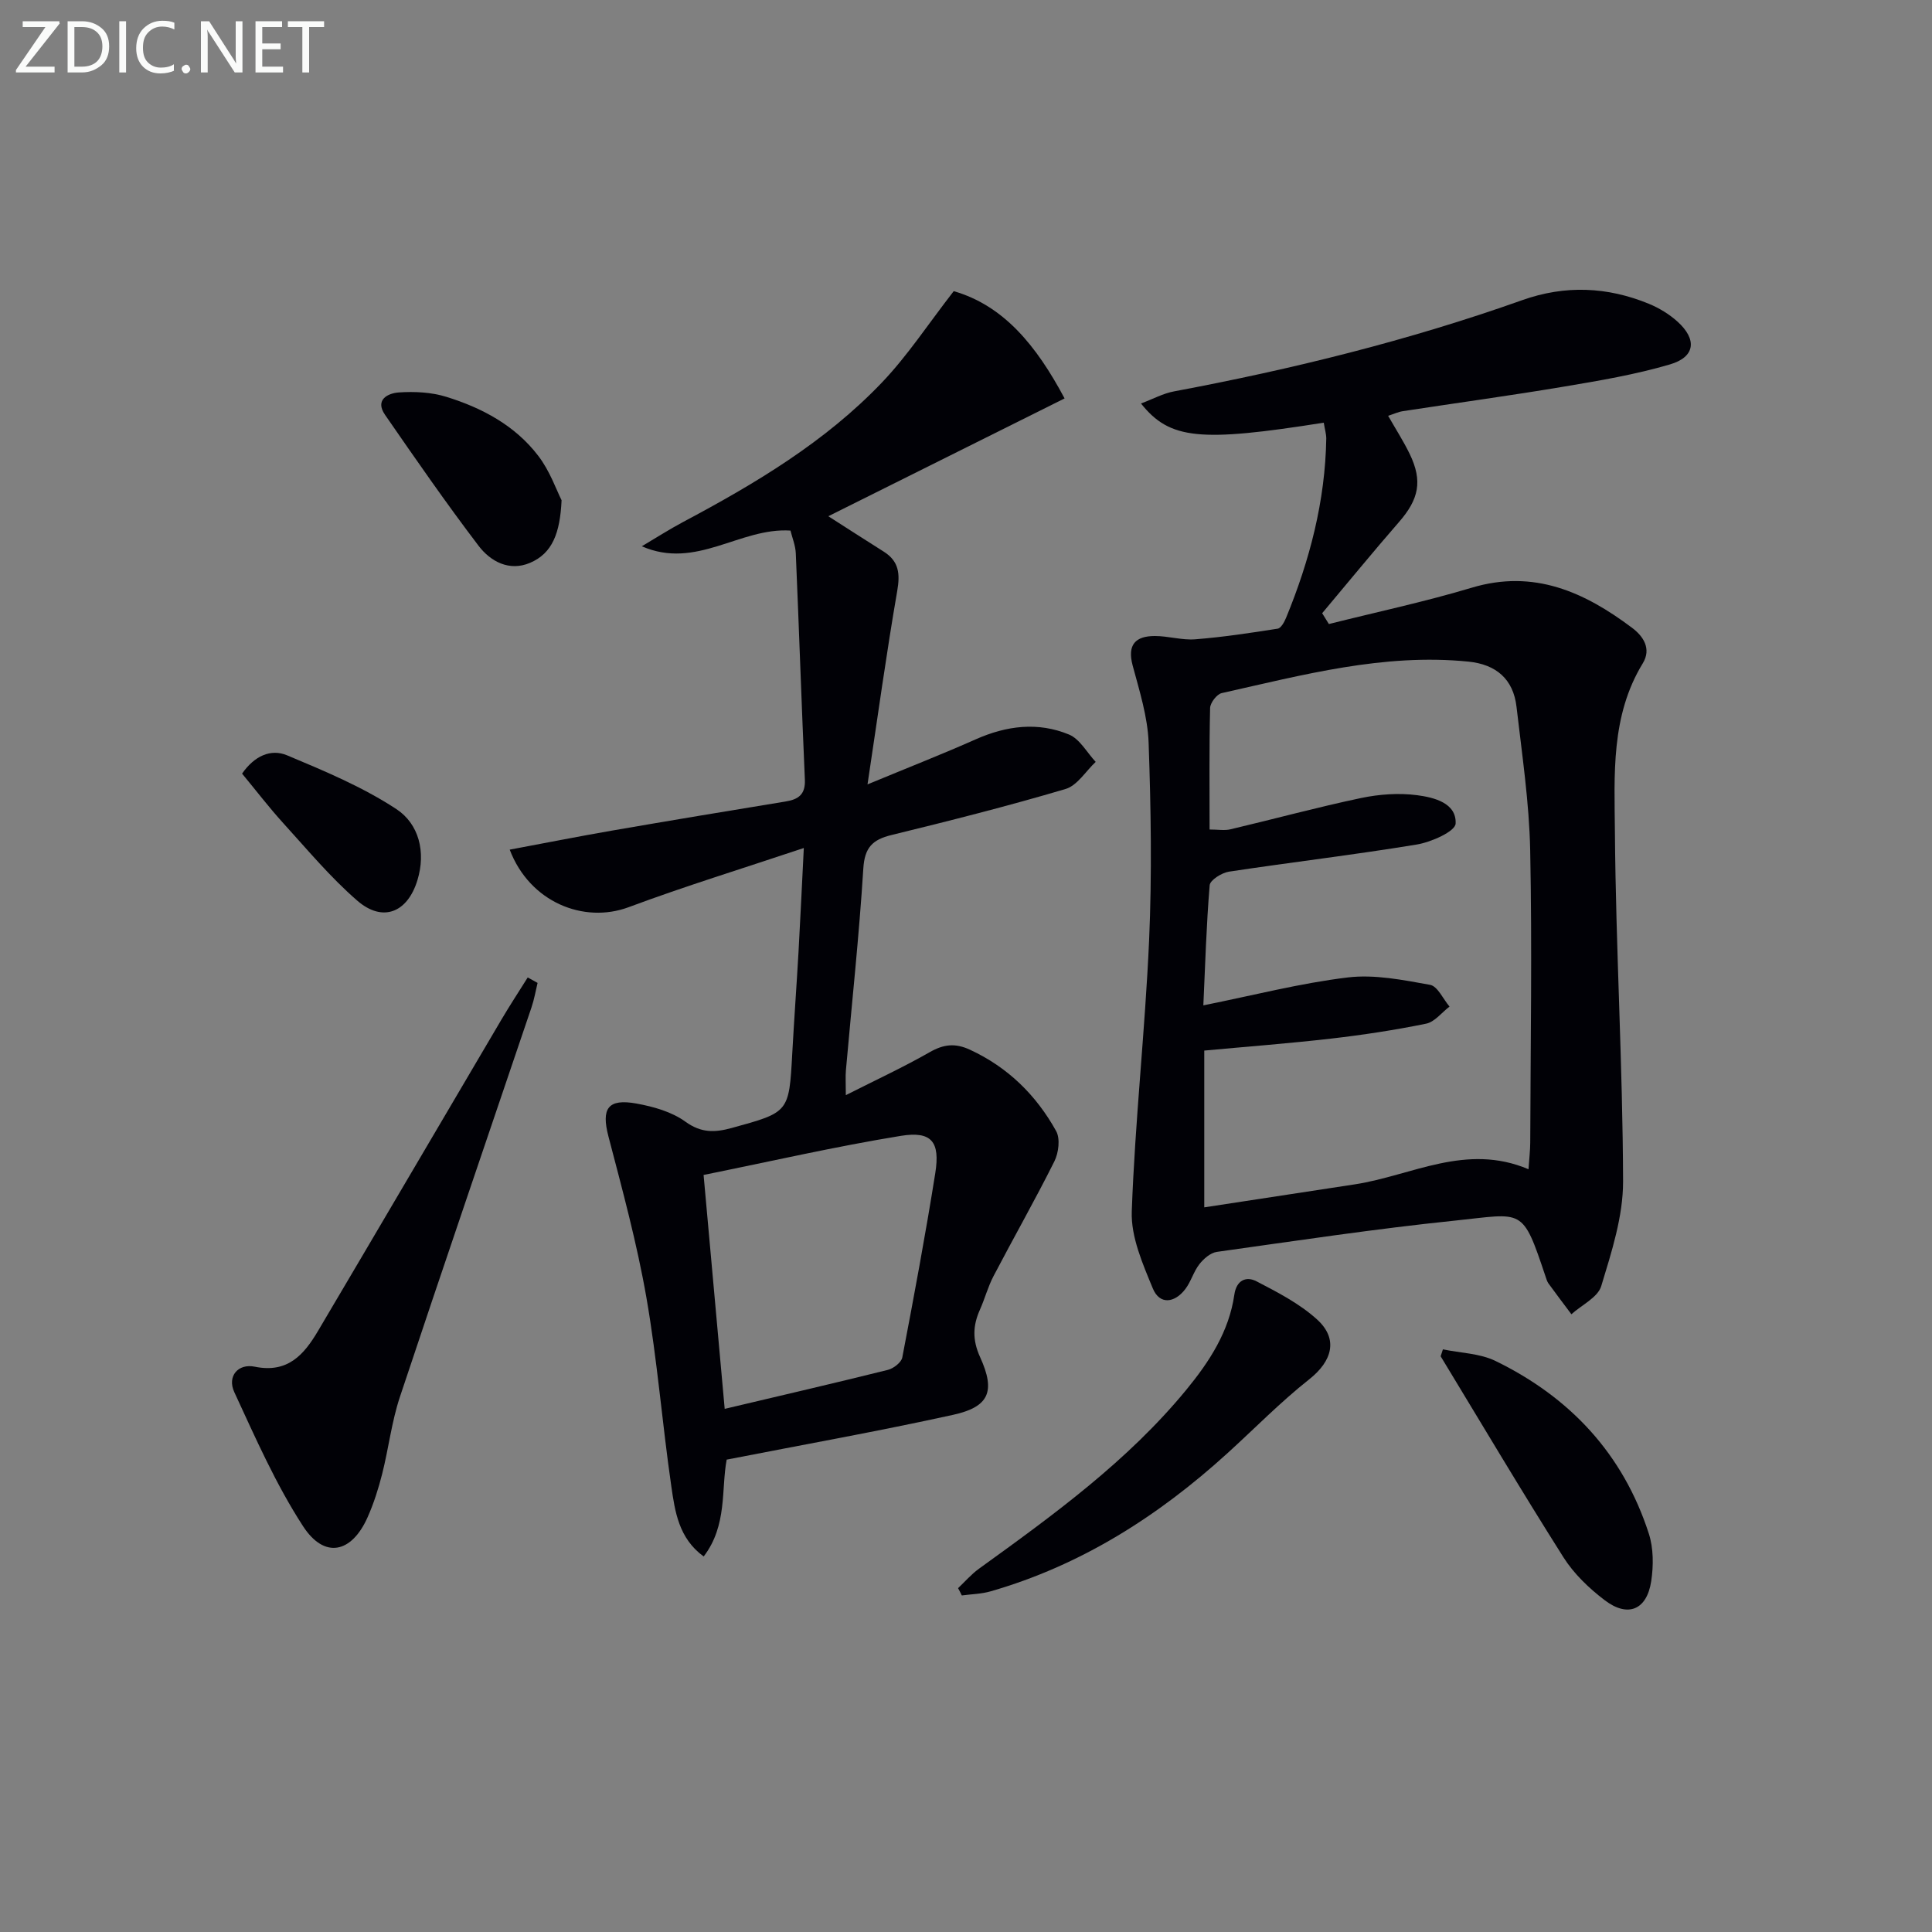 <svg enable-background="new 0 0 400 400" viewBox="0 0 400 400" xmlns="http://www.w3.org/2000/svg"><rect x="0" y="0" width="400" height="400" fill="#808080" stroke="none"/><path d="m274.07 87.51c-25.64 4.06-31.86 3.51-37.84-3.97 2.46-.92 4.58-2.09 6.85-2.51 24.48-4.59 48.6-10.54 72.09-18.89 8.87-3.15 17.61-2.78 26.22.76 2.11.87 4.18 2.13 5.88 3.65 4.14 3.72 3.73 7.36-1.53 8.9-7.12 2.09-14.52 3.35-21.86 4.58-11.12 1.87-22.3 3.39-33.44 5.1-.94.14-1.84.57-3.04.96 1.6 2.8 3.2 5.29 4.48 7.93 2.69 5.59 1.88 9.35-2.25 14.08-5.4 6.2-10.6 12.57-15.89 18.86.46.75.93 1.49 1.39 2.24 9.86-2.48 19.83-4.6 29.57-7.52 12.88-3.87 23.35.9 33.2 8.3 2.27 1.7 4.09 4.29 2.21 7.37-6.64 10.87-5.86 23.08-5.76 34.92.19 24.11 1.62 48.21 1.69 72.32.02 7.24-2.38 14.62-4.52 21.68-.71 2.35-4.05 3.91-6.18 5.83-1.59-2.12-3.19-4.24-4.75-6.38-.28-.39-.42-.9-.58-1.37-4.88-14.57-4.54-13.11-18.74-11.64-16.5 1.7-32.91 4.18-49.34 6.48-1.32.19-2.74 1.43-3.62 2.56-1.2 1.54-1.73 3.61-2.92 5.16-2.19 2.86-5.29 3.29-6.71-.15-2.1-5.09-4.55-10.67-4.36-15.95.67-18.74 2.76-37.42 3.59-56.16.6-13.6.38-27.25-.1-40.86-.19-5.38-1.9-10.75-3.31-16.02-1.15-4.32.61-6.08 4.57-6.09 2.8-.01 5.64.9 8.4.68 5.71-.45 11.39-1.31 17.06-2.2.69-.11 1.37-1.37 1.73-2.23 4.9-11.9 8.12-24.2 8.33-37.16-.01-.96-.31-1.93-.52-3.26zm-24.93 120.64c10.37-2.08 20.05-4.59 29.89-5.78 5.56-.67 11.44.52 17.05 1.53 1.56.28 2.7 2.94 4.03 4.5-1.61 1.22-3.07 3.18-4.85 3.54-6.5 1.33-13.08 2.33-19.67 3.09-8.69 1-17.42 1.66-26.26 2.48v32.46c10.68-1.63 20.95-3.19 31.22-4.77 11.77-1.82 22.99-8.61 35.91-3.12.16-2.31.35-3.92.36-5.53.06-20.16.4-40.33-.01-60.48-.2-9.92-1.69-19.83-2.83-29.72-.66-5.74-4.21-8.79-9.96-9.37-17.53-1.76-34.27 2.76-51.08 6.52-1.01.23-2.37 2-2.4 3.08-.2 8.3-.11 16.61-.11 25.16 1.74 0 3.09.25 4.32-.04 9.03-2.13 17.98-4.57 27.05-6.48 3.77-.79 7.84-1.08 11.63-.58 3.46.46 8.15 1.6 7.94 5.88-.08 1.62-5.06 3.84-8.05 4.33-12.92 2.13-25.94 3.66-38.89 5.62-1.49.23-3.89 1.74-3.98 2.81-.69 8.3-.93 16.6-1.31 24.87z" fill="#010106"/><path d="m105.53 175.91c7.5-1.4 14.4-2.77 21.33-3.97 11.92-2.06 23.86-4.05 35.8-6 2.68-.44 4.11-1.48 3.98-4.52-.69-15.62-1.21-31.25-1.88-46.87-.07-1.61-.73-3.2-1.1-4.7-10.52-.67-19.48 8.18-30.78 3.25 2.86-1.69 5.66-3.49 8.59-5.05 14.89-7.92 29.36-16.54 41.1-28.83 5.33-5.58 9.62-12.16 14.89-18.94 10.32 2.98 17.1 11.22 22.95 22.21-16.32 8.14-32.61 16.26-48.92 24.39 3.68 2.35 7.56 4.86 11.48 7.33 3.15 1.99 3.41 4.57 2.79 8.15-2.23 12.85-4 25.78-6.15 40.04 8.66-3.59 15.59-6.3 22.38-9.32 6.38-2.84 12.9-3.67 19.34-1 2.24.93 3.7 3.72 5.52 5.66-2.06 1.93-3.81 4.89-6.23 5.61-11.91 3.53-23.97 6.58-36.04 9.53-3.95.96-5.57 2.59-5.84 6.95-.87 13.93-2.37 27.81-3.6 41.72-.12 1.31-.02 2.63-.02 5.19 6.24-3.16 11.93-5.79 17.35-8.89 2.89-1.65 5.27-1.94 8.34-.52 7.88 3.64 13.73 9.42 17.85 16.84.88 1.58.52 4.52-.37 6.29-4 8.01-8.44 15.8-12.59 23.74-1.15 2.19-1.79 4.65-2.8 6.92-1.49 3.32-1.61 6.27.02 9.86 3.25 7.13 1.85 10.31-5.61 11.95-15.37 3.38-30.89 6.15-46.86 9.27-1.16 6.12.17 13.62-4.76 20.05-5.19-3.77-5.95-9.33-6.71-14.59-1.88-12.98-2.9-26.11-5.15-39.02-1.96-11.24-4.97-22.31-7.86-33.36-1.5-5.75-.16-7.89 5.82-6.8 3.51.64 7.28 1.7 10.1 3.74 3.29 2.38 6.1 2.28 9.63 1.31 11.85-3.26 11.84-3.17 12.51-15.45.38-6.97.89-13.94 1.29-20.91.38-6.77.69-13.54 1.1-21.6-12.56 4.21-24.54 7.88-36.26 12.25-9.28 3.46-20.5-1.02-24.63-11.91zm44.51 115.78c11.88-2.81 22.85-5.35 33.78-8.07 1.17-.29 2.79-1.54 2.99-2.57 2.43-12.7 4.8-25.41 6.83-38.17 1.03-6.5-.75-8.75-7.15-7.71-13.51 2.2-26.88 5.27-40.82 8.09 1.46 16.29 2.89 32.1 4.37 48.43z" fill="#010106"/><path d="m111.3 203.5c-.41 1.69-.7 3.43-1.26 5.07-9.09 26.88-18.29 53.71-27.24 80.63-1.72 5.16-2.34 10.68-3.68 15.97-.77 3.04-1.73 6.07-3 8.93-3.31 7.48-8.95 8.71-13.38 1.88-5.64-8.68-9.86-18.31-14.23-27.75-1.52-3.29.78-5.98 4.24-5.27 6.83 1.4 10.2-2.51 13.09-7.4 12.69-21.45 25.29-42.95 37.95-64.42 1.75-2.97 3.64-5.85 5.47-8.77.68.39 1.36.76 2.04 1.13z" fill="#010106"/><path d="m198.36 328.81c1.43-1.35 2.74-2.88 4.32-4.02 15.37-11.1 30.72-22.21 42.9-37.01 4.8-5.84 8.87-12.06 9.98-19.75.43-2.97 2.44-3.87 4.6-2.74 4.37 2.27 8.9 4.61 12.5 7.87 4.51 4.08 3.14 8.67-1.61 12.42-5.96 4.71-11.3 10.19-16.94 15.31-14.31 13.01-30.28 23.19-49.02 28.58-1.91.55-3.97.58-5.96.85-.24-.51-.5-1.01-.77-1.51z" fill="#010106"/><path d="m298.74 279.37c3.65.76 7.65.82 10.9 2.41 15.42 7.51 26.41 19.25 31.73 35.74.98 3.03.98 6.62.5 9.82-.9 5.98-4.83 7.63-9.64 3.96-3.25-2.47-6.39-5.48-8.55-8.9-8.69-13.73-16.98-27.71-25.41-41.6.15-.48.31-.95.47-1.43z" fill="#010106"/><path d="m116.27 103.57c-.32 6.79-1.89 10.98-6.53 12.96-4.29 1.83-8.18-.28-10.64-3.51-6.73-8.84-13.06-17.99-19.38-27.13-2.18-3.15.63-4.49 2.86-4.64 3.25-.22 6.74-.05 9.83.91 7.39 2.29 14.23 5.93 19.01 12.19 2.44 3.16 3.79 7.14 4.85 9.22z" fill="#010106"/><path d="m50.12 160.17c2.55-3.67 5.95-5.21 9.34-3.78 7.73 3.24 15.6 6.53 22.57 11.1 4.69 3.07 6.19 8.88 4.39 14.75-2.05 6.71-7.18 8.79-12.44 4.24-5.6-4.85-10.4-10.64-15.41-16.14-2.9-3.2-5.52-6.63-8.45-10.17z" fill="#010106"/><g fill="#fafbfa"><path d="m12.4 4.8-7.1 9h6v1.2h-8v-.5l6.1-8.9h-4.7v-1.2h7.6v.4z"/><path d="m14 14v-9.6h3c1.6 0 2.9.5 4 1.4s1.6 2.2 1.6 3.8-.5 3-1.6 3.9-2.4 1.5-4 1.5h-3zm1.4-8.4v8.2h1.6c1.3 0 2.4-.4 3.1-1.1s1.1-1.8 1.1-3.1-.4-2.3-1.2-3-1.8-1-3.1-1z"/><path d="m26.1 4.4v10.6h-1.4v-10.6z"/><path d="m36.1 14.6c-.8.4-1.8.6-2.9.6-1.5 0-2.7-.5-3.6-1.4s-1.4-2.2-1.4-3.8c0-1.7.5-3.1 1.5-4.1s2.3-1.6 3.9-1.6c1 0 1.8.1 2.5.4v1.4c-.8-.4-1.6-.6-2.5-.6-1.2 0-2.1.4-2.9 1.2s-1.1 1.8-1.1 3.2c0 1.3.3 2.3 1 3s1.6 1.1 2.7 1.1c1 0 2-.2 2.7-.7v1.3z"/><path d="m37.6 14.3c0-.2.1-.5.3-.6s.4-.3.6-.3c.3 0 .5.1.6.3s.3.4.3.6-.1.4-.3.6-.4.3-.6.3c-.3 0-.5-.1-.6-.3s-.3-.4-.3-.6z"/><path d="m50.2 15h-1.6l-5.3-8.2c-.2-.2-.3-.5-.4-.7 0 .2.1.7.1 1.5v7.4h-1.4v-10.6h1.7l5.2 8.1c.2.4.4.6.4.7 0-.3-.1-.8-.1-1.5v-7.3h1.4z"/><path d="m58.6 15h-5.7v-10.6h5.5v1.2h-4.1v3.4h3.8v1.2h-3.8v3.6h4.3z"/><path d="m67.1 5.6h-3.1v9.4h-1.4v-9.4h-3v-1.2h7.5z"/></g></svg>